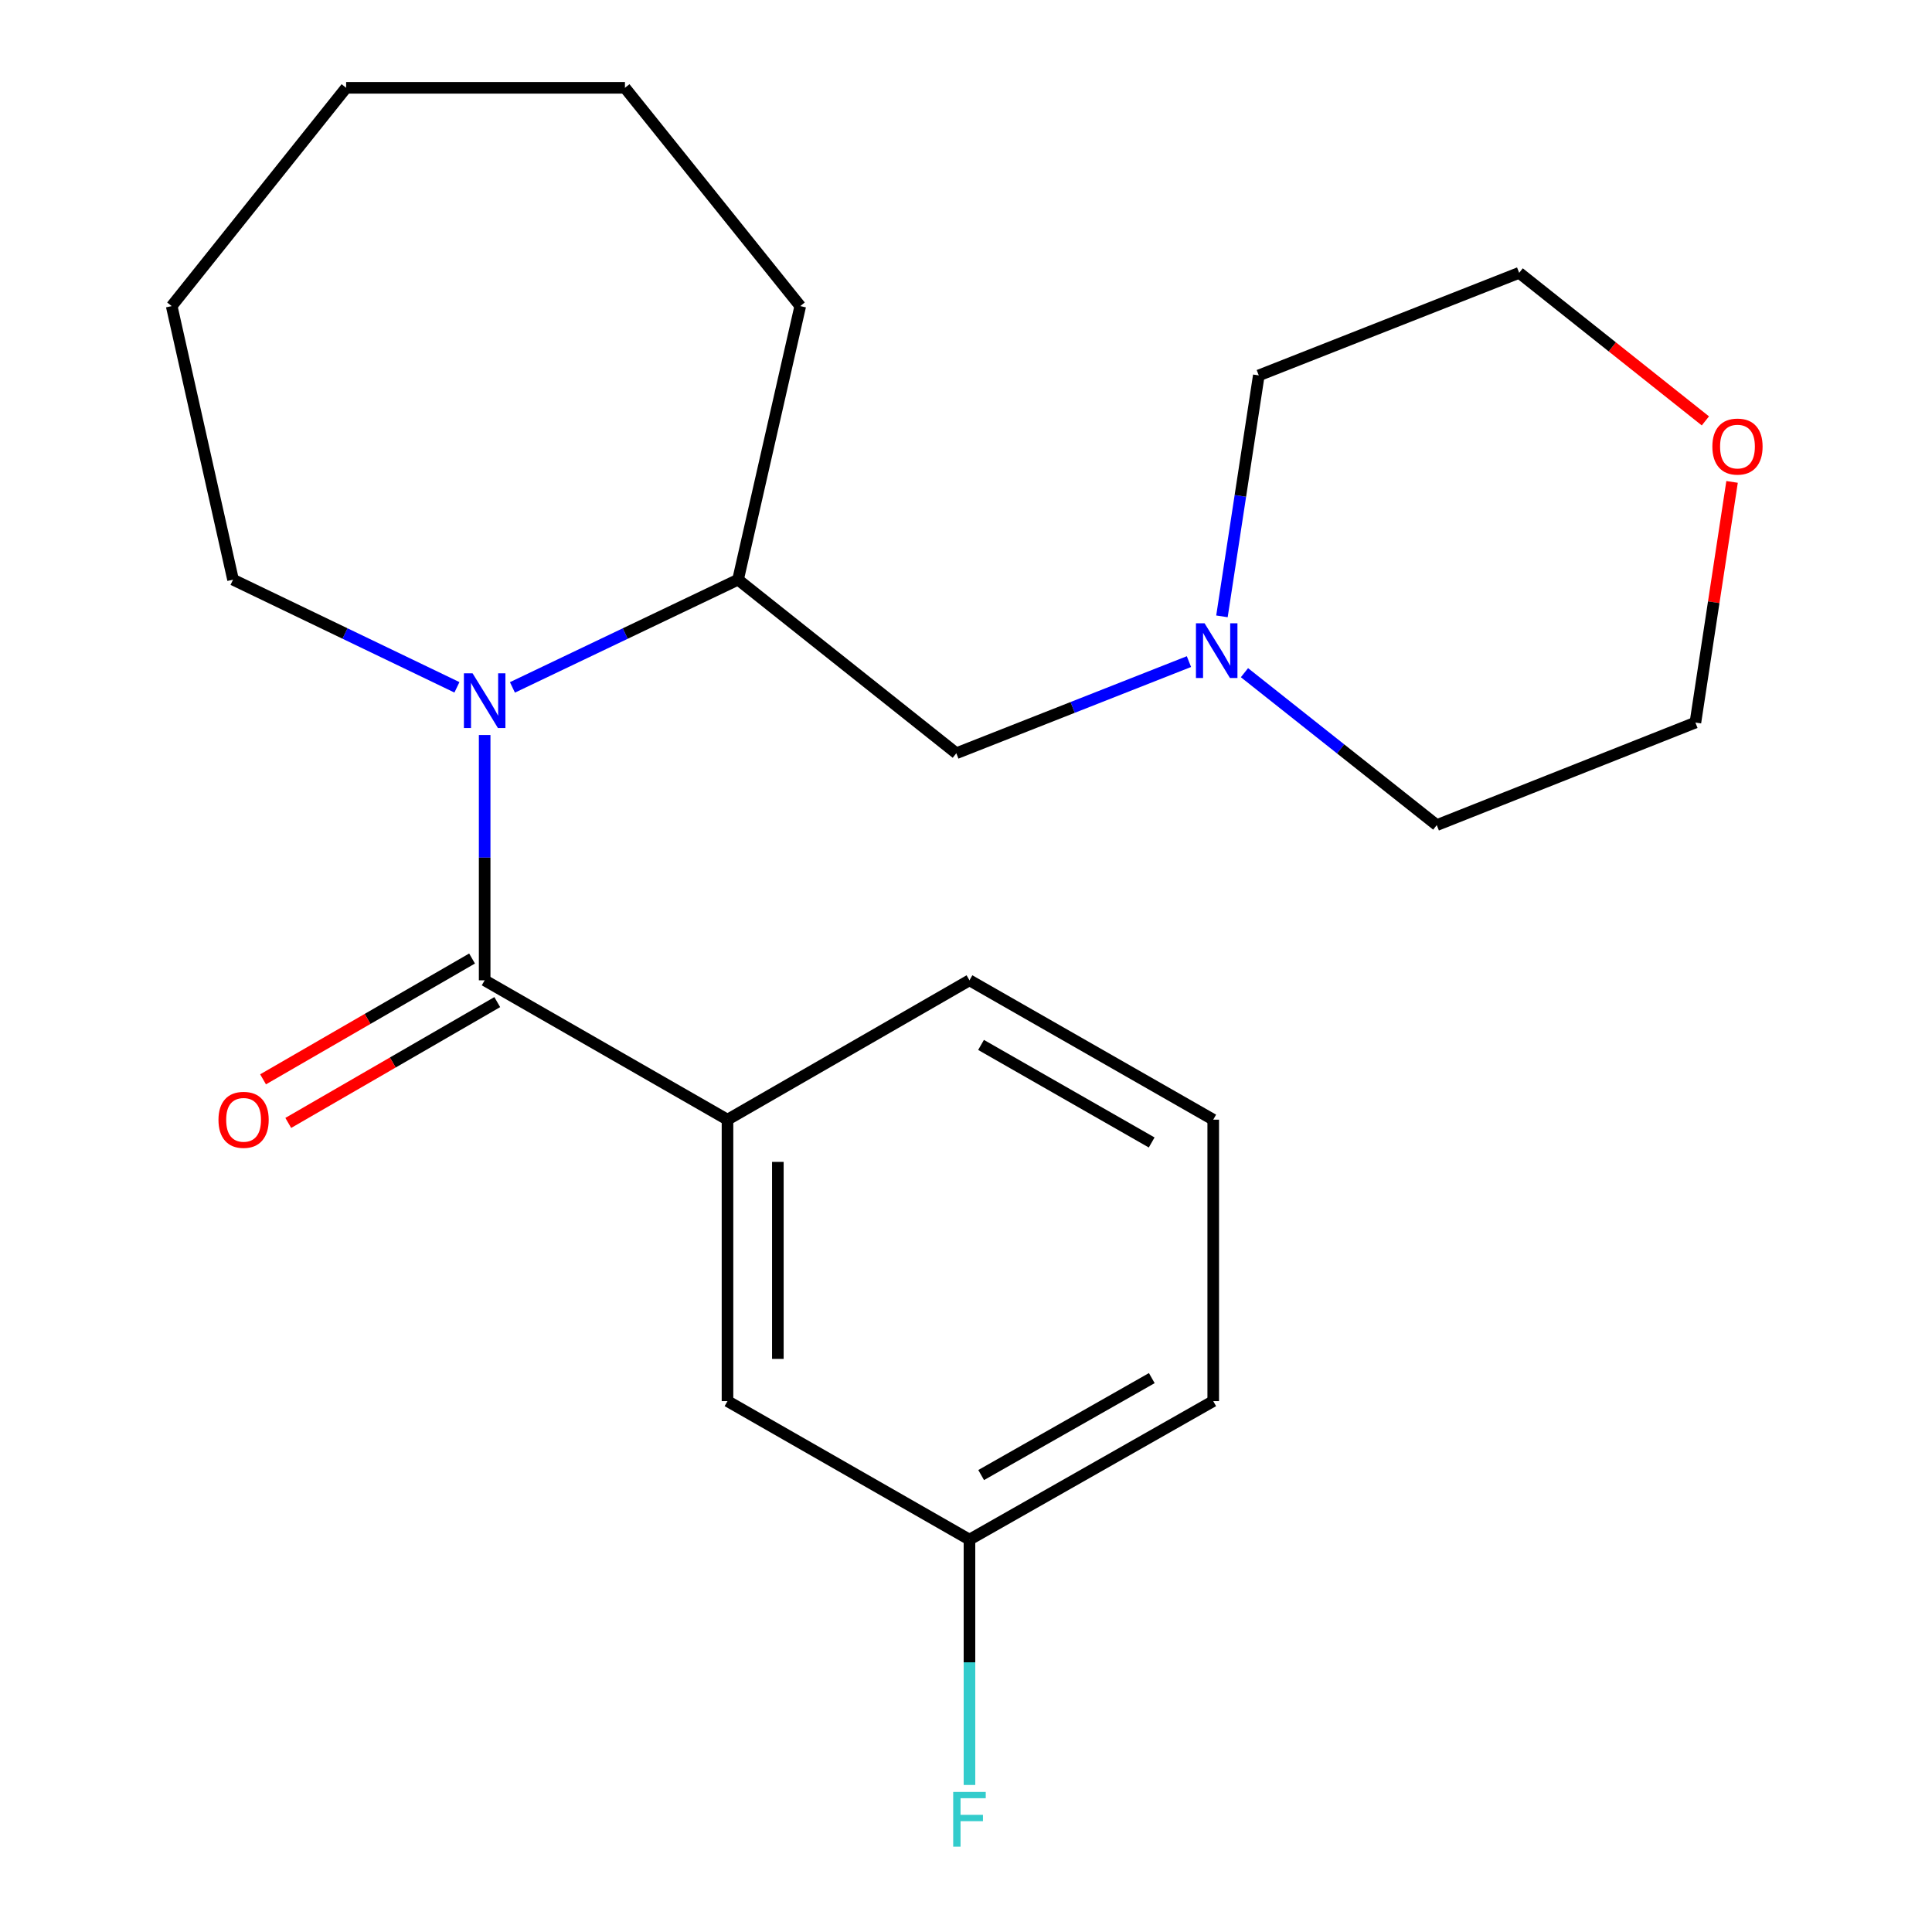 <?xml version='1.0' encoding='iso-8859-1'?>
<svg version='1.1' baseProfile='full'
              xmlns='http://www.w3.org/2000/svg'
                      xmlns:rdkit='http://www.rdkit.org/xml'
                      xmlns:xlink='http://www.w3.org/1999/xlink'
                  xml:space='preserve'
width='1000px' height='1000px' viewBox='0 0 1000 1000'>
<!-- END OF HEADER -->
<rect style='opacity:1.0;fill:#FFFFFF;stroke:none' width='1000' height='1000' x='0' y='0'> </rect>
<path class='bond-0' d='M 250.859,380.439 L 250.859,443.923' style='fill:none;fill-rule:evenodd;stroke:#0000FF;stroke-width:6px;stroke-linecap:butt;stroke-linejoin:miter;stroke-opacity:1' />
<path class='bond-0' d='M 250.859,443.923 L 250.859,507.407' style='fill:none;fill-rule:evenodd;stroke:#000000;stroke-width:6px;stroke-linecap:butt;stroke-linejoin:miter;stroke-opacity:1' />
<path class='bond-2' d='M 265.233,355.797 L 323.622,327.918' style='fill:none;fill-rule:evenodd;stroke:#0000FF;stroke-width:6px;stroke-linecap:butt;stroke-linejoin:miter;stroke-opacity:1' />
<path class='bond-2' d='M 323.622,327.918 L 382.01,300.039' style='fill:none;fill-rule:evenodd;stroke:#000000;stroke-width:6px;stroke-linecap:butt;stroke-linejoin:miter;stroke-opacity:1' />
<path class='bond-9' d='M 236.507,355.759 L 178.564,327.899' style='fill:none;fill-rule:evenodd;stroke:#0000FF;stroke-width:6px;stroke-linecap:butt;stroke-linejoin:miter;stroke-opacity:1' />
<path class='bond-9' d='M 178.564,327.899 L 120.621,300.039' style='fill:none;fill-rule:evenodd;stroke:#000000;stroke-width:6px;stroke-linecap:butt;stroke-linejoin:miter;stroke-opacity:1' />
<path class='bond-1' d='M 250.859,507.407 L 376.552,579.541' style='fill:none;fill-rule:evenodd;stroke:#000000;stroke-width:6px;stroke-linecap:butt;stroke-linejoin:miter;stroke-opacity:1' />
<path class='bond-5' d='M 244.338,496.125 L 190.249,527.393' style='fill:none;fill-rule:evenodd;stroke:#000000;stroke-width:6px;stroke-linecap:butt;stroke-linejoin:miter;stroke-opacity:1' />
<path class='bond-5' d='M 190.249,527.393 L 136.161,558.661' style='fill:none;fill-rule:evenodd;stroke:#FF0000;stroke-width:6px;stroke-linecap:butt;stroke-linejoin:miter;stroke-opacity:1' />
<path class='bond-5' d='M 257.381,518.688 L 203.293,549.957' style='fill:none;fill-rule:evenodd;stroke:#000000;stroke-width:6px;stroke-linecap:butt;stroke-linejoin:miter;stroke-opacity:1' />
<path class='bond-5' d='M 203.293,549.957 L 149.205,581.225' style='fill:none;fill-rule:evenodd;stroke:#FF0000;stroke-width:6px;stroke-linecap:butt;stroke-linejoin:miter;stroke-opacity:1' />
<path class='bond-6' d='M 376.552,579.541 L 376.552,725.214' style='fill:none;fill-rule:evenodd;stroke:#000000;stroke-width:6px;stroke-linecap:butt;stroke-linejoin:miter;stroke-opacity:1' />
<path class='bond-6' d='M 402.614,601.392 L 402.614,703.363' style='fill:none;fill-rule:evenodd;stroke:#000000;stroke-width:6px;stroke-linecap:butt;stroke-linejoin:miter;stroke-opacity:1' />
<path class='bond-11' d='M 376.552,579.541 L 501.795,507.407' style='fill:none;fill-rule:evenodd;stroke:#000000;stroke-width:6px;stroke-linecap:butt;stroke-linejoin:miter;stroke-opacity:1' />
<path class='bond-4' d='M 382.01,300.039 L 494.99,389.881' style='fill:none;fill-rule:evenodd;stroke:#000000;stroke-width:6px;stroke-linecap:butt;stroke-linejoin:miter;stroke-opacity:1' />
<path class='bond-14' d='M 382.01,300.039 L 414.211,158.434' style='fill:none;fill-rule:evenodd;stroke:#000000;stroke-width:6px;stroke-linecap:butt;stroke-linejoin:miter;stroke-opacity:1' />
<path class='bond-3' d='M 615.399,342.444 L 555.194,366.163' style='fill:none;fill-rule:evenodd;stroke:#0000FF;stroke-width:6px;stroke-linecap:butt;stroke-linejoin:miter;stroke-opacity:1' />
<path class='bond-3' d='M 555.194,366.163 L 494.99,389.881' style='fill:none;fill-rule:evenodd;stroke:#000000;stroke-width:6px;stroke-linecap:butt;stroke-linejoin:miter;stroke-opacity:1' />
<path class='bond-12' d='M 644.134,348.18 L 693.9,387.629' style='fill:none;fill-rule:evenodd;stroke:#0000FF;stroke-width:6px;stroke-linecap:butt;stroke-linejoin:miter;stroke-opacity:1' />
<path class='bond-12' d='M 693.9,387.629 L 743.666,427.077' style='fill:none;fill-rule:evenodd;stroke:#000000;stroke-width:6px;stroke-linecap:butt;stroke-linejoin:miter;stroke-opacity:1' />
<path class='bond-13' d='M 632.477,319.023 L 642.014,256.668' style='fill:none;fill-rule:evenodd;stroke:#0000FF;stroke-width:6px;stroke-linecap:butt;stroke-linejoin:miter;stroke-opacity:1' />
<path class='bond-13' d='M 642.014,256.668 L 651.551,194.313' style='fill:none;fill-rule:evenodd;stroke:#000000;stroke-width:6px;stroke-linecap:butt;stroke-linejoin:miter;stroke-opacity:1' />
<path class='bond-8' d='M 376.552,725.214 L 501.795,796.9' style='fill:none;fill-rule:evenodd;stroke:#000000;stroke-width:6px;stroke-linecap:butt;stroke-linejoin:miter;stroke-opacity:1' />
<path class='bond-7' d='M 882.707,217.855 L 834.514,179.537' style='fill:none;fill-rule:evenodd;stroke:#FF0000;stroke-width:6px;stroke-linecap:butt;stroke-linejoin:miter;stroke-opacity:1' />
<path class='bond-7' d='M 834.514,179.537 L 786.322,141.219' style='fill:none;fill-rule:evenodd;stroke:#000000;stroke-width:6px;stroke-linecap:butt;stroke-linejoin:miter;stroke-opacity:1' />
<path class='bond-23' d='M 896.516,249.435 L 887.028,311.716' style='fill:none;fill-rule:evenodd;stroke:#FF0000;stroke-width:6px;stroke-linecap:butt;stroke-linejoin:miter;stroke-opacity:1' />
<path class='bond-23' d='M 887.028,311.716 L 877.539,373.997' style='fill:none;fill-rule:evenodd;stroke:#000000;stroke-width:6px;stroke-linecap:butt;stroke-linejoin:miter;stroke-opacity:1' />
<path class='bond-10' d='M 501.795,796.9 L 501.795,860.398' style='fill:none;fill-rule:evenodd;stroke:#000000;stroke-width:6px;stroke-linecap:butt;stroke-linejoin:miter;stroke-opacity:1' />
<path class='bond-10' d='M 501.795,860.398 L 501.795,923.896' style='fill:none;fill-rule:evenodd;stroke:#33CCCC;stroke-width:6px;stroke-linecap:butt;stroke-linejoin:miter;stroke-opacity:1' />
<path class='bond-24' d='M 501.795,796.9 L 627.965,725.214' style='fill:none;fill-rule:evenodd;stroke:#000000;stroke-width:6px;stroke-linecap:butt;stroke-linejoin:miter;stroke-opacity:1' />
<path class='bond-24' d='M 507.846,763.487 L 596.165,713.307' style='fill:none;fill-rule:evenodd;stroke:#000000;stroke-width:6px;stroke-linecap:butt;stroke-linejoin:miter;stroke-opacity:1' />
<path class='bond-19' d='M 120.621,300.039 L 88.868,158.434' style='fill:none;fill-rule:evenodd;stroke:#000000;stroke-width:6px;stroke-linecap:butt;stroke-linejoin:miter;stroke-opacity:1' />
<path class='bond-15' d='M 501.795,507.407 L 627.965,579.541' style='fill:none;fill-rule:evenodd;stroke:#000000;stroke-width:6px;stroke-linecap:butt;stroke-linejoin:miter;stroke-opacity:1' />
<path class='bond-15' d='M 507.785,540.852 L 596.104,591.346' style='fill:none;fill-rule:evenodd;stroke:#000000;stroke-width:6px;stroke-linecap:butt;stroke-linejoin:miter;stroke-opacity:1' />
<path class='bond-17' d='M 743.666,427.077 L 877.539,373.997' style='fill:none;fill-rule:evenodd;stroke:#000000;stroke-width:6px;stroke-linecap:butt;stroke-linejoin:miter;stroke-opacity:1' />
<path class='bond-16' d='M 651.551,194.313 L 786.322,141.219' style='fill:none;fill-rule:evenodd;stroke:#000000;stroke-width:6px;stroke-linecap:butt;stroke-linejoin:miter;stroke-opacity:1' />
<path class='bond-20' d='M 414.211,158.434 L 323.472,45.455' style='fill:none;fill-rule:evenodd;stroke:#000000;stroke-width:6px;stroke-linecap:butt;stroke-linejoin:miter;stroke-opacity:1' />
<path class='bond-18' d='M 627.965,579.541 L 627.965,725.214' style='fill:none;fill-rule:evenodd;stroke:#000000;stroke-width:6px;stroke-linecap:butt;stroke-linejoin:miter;stroke-opacity:1' />
<path class='bond-21' d='M 88.868,158.434 L 179.159,45.455' style='fill:none;fill-rule:evenodd;stroke:#000000;stroke-width:6px;stroke-linecap:butt;stroke-linejoin:miter;stroke-opacity:1' />
<path class='bond-22' d='M 323.472,45.455 L 179.159,45.455' style='fill:none;fill-rule:evenodd;stroke:#000000;stroke-width:6px;stroke-linecap:butt;stroke-linejoin:miter;stroke-opacity:1' />
<path  class='atom-0' d='M 244.599 348.5
L 253.879 363.5
Q 254.799 364.98, 256.279 367.66
Q 257.759 370.34, 257.839 370.5
L 257.839 348.5
L 261.599 348.5
L 261.599 376.82
L 257.719 376.82
L 247.759 360.42
Q 246.599 358.5, 245.359 356.3
Q 244.159 354.1, 243.799 353.42
L 243.799 376.82
L 240.119 376.82
L 240.119 348.5
L 244.599 348.5
' fill='#0000FF'/>
<path  class='atom-4' d='M 623.5 322.626
L 632.78 337.626
Q 633.7 339.106, 635.18 341.786
Q 636.66 344.466, 636.74 344.626
L 636.74 322.626
L 640.5 322.626
L 640.5 350.946
L 636.62 350.946
L 626.66 334.546
Q 625.5 332.626, 624.26 330.426
Q 623.06 328.226, 622.7 327.546
L 622.7 350.946
L 619.02 350.946
L 619.02 322.626
L 623.5 322.626
' fill='#0000FF'/>
<path  class='atom-6' d='M 113.08 579.621
Q 113.08 572.821, 116.44 569.021
Q 119.8 565.221, 126.08 565.221
Q 132.36 565.221, 135.72 569.021
Q 139.08 572.821, 139.08 579.621
Q 139.08 586.501, 135.68 590.421
Q 132.28 594.301, 126.08 594.301
Q 119.84 594.301, 116.44 590.421
Q 113.08 586.541, 113.08 579.621
M 126.08 591.101
Q 130.4 591.101, 132.72 588.221
Q 135.08 585.301, 135.08 579.621
Q 135.08 574.061, 132.72 571.261
Q 130.4 568.421, 126.08 568.421
Q 121.76 568.421, 119.4 571.221
Q 117.08 574.021, 117.08 579.621
Q 117.08 585.341, 119.4 588.221
Q 121.76 591.101, 126.08 591.101
' fill='#FF0000'/>
<path  class='atom-8' d='M 886.316 231.141
Q 886.316 224.341, 889.676 220.541
Q 893.036 216.741, 899.316 216.741
Q 905.596 216.741, 908.956 220.541
Q 912.316 224.341, 912.316 231.141
Q 912.316 238.021, 908.916 241.941
Q 905.516 245.821, 899.316 245.821
Q 893.076 245.821, 889.676 241.941
Q 886.316 238.061, 886.316 231.141
M 899.316 242.621
Q 903.636 242.621, 905.956 239.741
Q 908.316 236.821, 908.316 231.141
Q 908.316 225.581, 905.956 222.781
Q 903.636 219.941, 899.316 219.941
Q 894.996 219.941, 892.636 222.741
Q 890.316 225.541, 890.316 231.141
Q 890.316 236.861, 892.636 239.741
Q 894.996 242.621, 899.316 242.621
' fill='#FF0000'/>
<path  class='atom-11' d='M 493.375 927.515
L 510.215 927.515
L 510.215 930.755
L 497.175 930.755
L 497.175 939.355
L 508.775 939.355
L 508.775 942.635
L 497.175 942.635
L 497.175 955.835
L 493.375 955.835
L 493.375 927.515
' fill='#33CCCC'/>
</svg>
